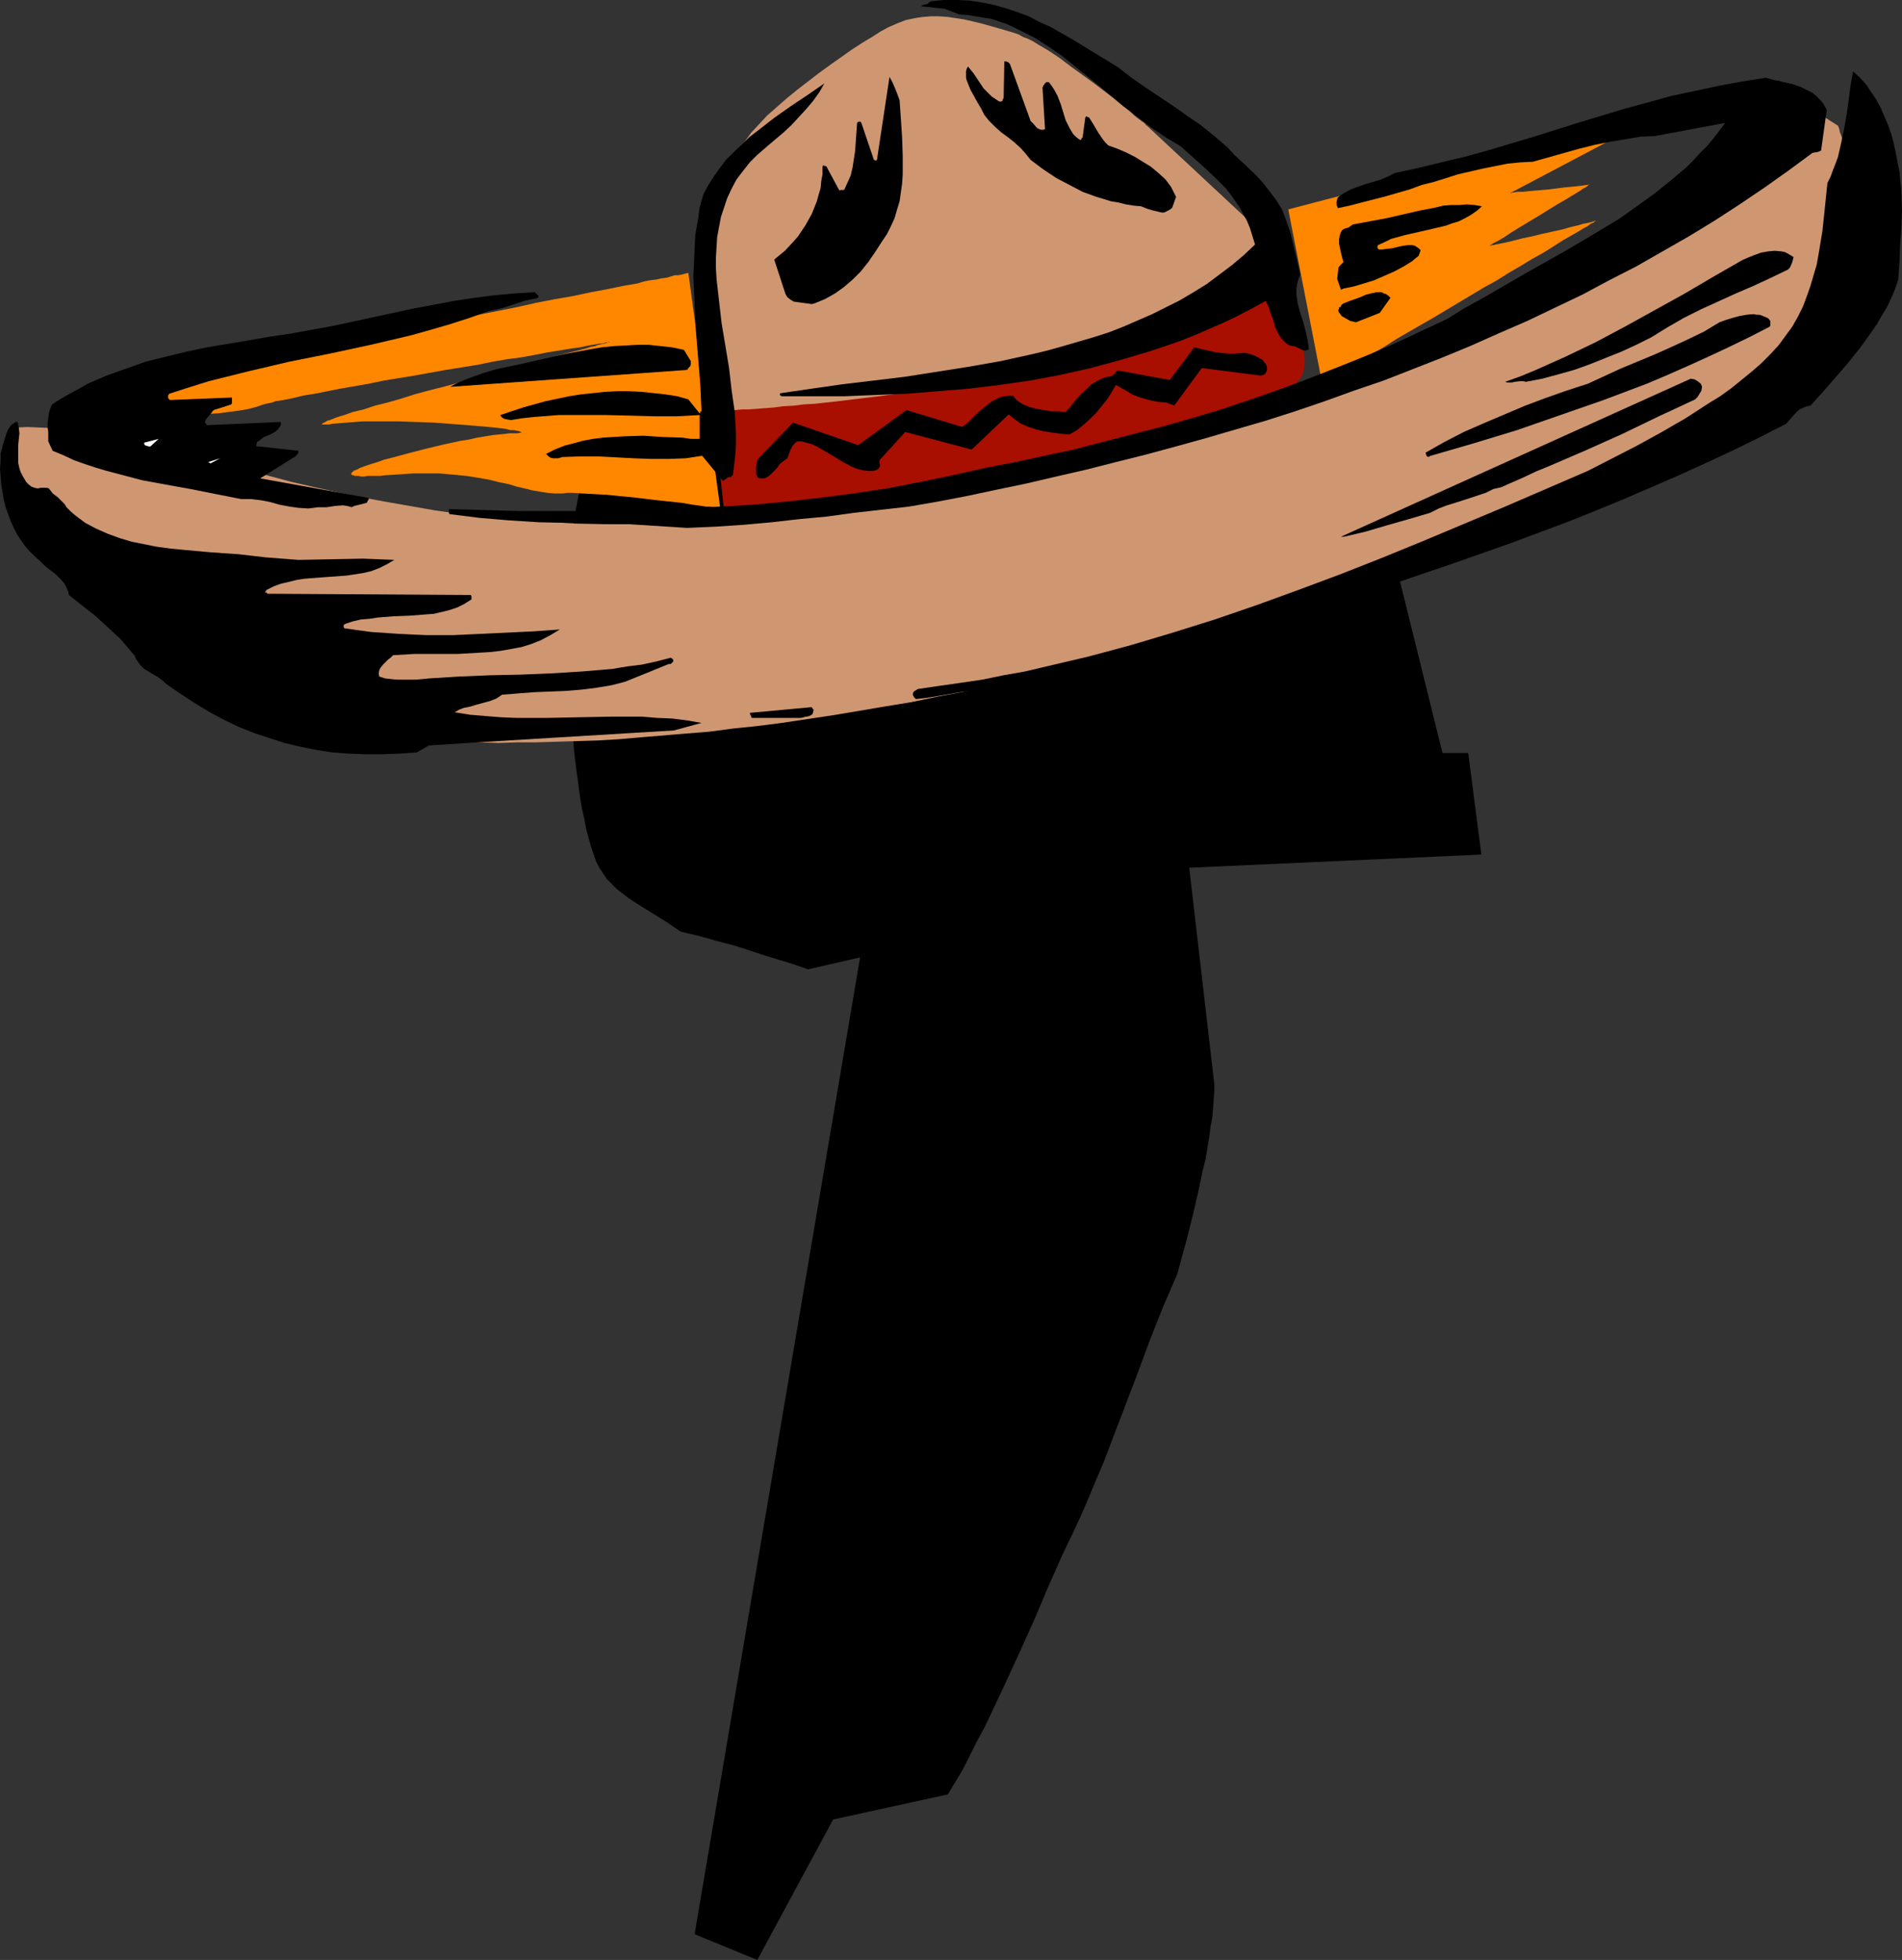 <?xml version="1.0" encoding="UTF-8" standalone="no"?>
<svg
   version="1.0"
   width="129.724mm"
   height="133.664mm"
   id="svg24"
   sodipodi:docname="Hat Dance T.wmf"
   xmlns:inkscape="http://www.inkscape.org/namespaces/inkscape"
   xmlns:sodipodi="http://sodipodi.sourceforge.net/DTD/sodipodi-0.dtd"
   xmlns="http://www.w3.org/2000/svg"
   xmlns:svg="http://www.w3.org/2000/svg">
  <rect width="100%" height="100%" fill="#333333" stroke="none"/>
  <sodipodi:namedview
     id="namedview24"
     pagecolor="#ffffff"
     bordercolor="#000000"
     borderopacity="0.25"
     inkscape:showpageshadow="2"
     inkscape:pageopacity="0.0"
     inkscape:pagecheckerboard="0"
     inkscape:deskcolor="#d1d1d1"
     inkscape:document-units="mm" />
  <defs
     id="defs1">
    <pattern
       id="WMFhbasepattern"
       patternUnits="userSpaceOnUse"
       width="6"
       height="6"
       x="0"
       y="0" />
  </defs>
  <path
     style="fill:#000000;fill-opacity:1;fill-rule:evenodd;stroke:none"
     d="m 153.035,115.873 12.12,-2.586 5.979,-1.131 6.141,-0.97 6.141,-0.808 6.141,-0.646 6.141,-0.323 5.979,-0.162 7.434,0.162 7.434,0.323 7.595,0.646 7.272,0.808 7.434,0.97 7.272,1.131 14.706,2.586 1.939,0.323 1.939,0.323 2.101,0.323 2.101,0.485 4.363,0.97 4.848,1.131 5.01,1.131 5.333,1.454 5.656,1.454 5.979,1.616 6.302,1.778 6.464,1.939 6.949,1.939 1.778,0.485 1.778,0.485 3.555,1.131 7.595,2.101 7.757,2.263 4.04,1.131 4.04,1.131 8.565,2.424 12.928,52.199 h 6.626 l 3.394,26.18 -75.306,3.394 6.464,55.755 v 1.939 l -0.162,1.939 -0.162,2.263 -0.162,2.263 -0.485,2.586 -0.323,2.586 -0.485,2.909 -0.485,2.909 -0.808,3.232 -0.646,3.232 -0.808,3.555 -0.808,3.555 -0.97,3.879 -0.97,3.879 -1.131,4.04 -1.131,4.202 -3.717,8.565 -3.394,8.565 -3.232,8.727 -3.394,8.888 -3.394,8.888 -1.778,4.687 -1.939,4.525 -1.939,4.687 -2.101,4.848 -2.262,4.848 -2.262,4.687 -3.878,8.727 -3.555,8.404 -3.717,8.242 -3.717,8.08 -3.717,7.919 -1.778,3.717 -1.939,3.555 -1.778,3.555 -1.778,3.555 -1.939,3.232 -1.939,3.232 -29.573,6.464 -19.554,36.2 -16.16,-6.626 42.662,-251.784 -13.413,3.071 -3.717,-1.293 -3.717,-1.131 -3.717,-1.131 -3.878,-1.293 -4.04,-1.293 -4.363,-1.131 -4.525,-1.293 -4.848,-1.131 -3.555,-2.424 -3.394,-2.101 -3.394,-2.101 -3.232,-2.101 -1.454,-1.131 -1.454,-1.131 -1.293,-1.293 -1.293,-1.293 -0.97,-1.454 -0.97,-1.454 -0.808,-1.616 -0.646,-1.778 -0.646,-1.939 -0.646,-2.263 -0.646,-2.424 -0.485,-2.586 -0.646,-2.909 -0.485,-3.071 -0.485,-3.555 -0.485,-3.555 -0.485,-4.04 -0.323,-4.202 -0.323,-4.525 -0.323,-4.687 -0.162,-5.171 -0.323,-5.333 v -5.656 -5.979 -4.202 -3.879 l 0.323,-3.717 0.162,-3.555 0.323,-3.394 0.323,-3.071 0.323,-2.909 0.485,-2.747 0.485,-2.424 0.485,-2.424 0.485,-2.101 0.646,-1.939 0.485,-1.778 0.646,-1.616 0.646,-1.454 z"
     id="path1" />
  <path
     style="fill:#a80f00;fill-opacity:1;fill-rule:evenodd;stroke:none"
     d="m 183.901,106.014 2.747,25.696 5.333,-0.162 5.494,-0.162 5.656,-0.323 5.656,-0.485 5.656,-0.646 5.818,-0.646 11.797,-1.616 11.797,-1.939 11.635,-2.101 5.818,-1.131 5.656,-1.131 5.494,-1.293 5.494,-1.293 5.333,-1.293 5.171,-1.293 4.848,-1.293 4.848,-1.293 4.525,-1.454 4.363,-1.293 4.04,-1.293 3.878,-1.293 3.555,-1.293 3.232,-1.293 2.909,-1.293 2.586,-1.131 1.293,-0.646 0.97,-0.646 0.97,-0.485 0.97,-0.646 0.808,-0.485 0.646,-0.485 0.646,-0.485 0.485,-0.485 0.97,-1.131 0.808,-1.293 0.323,-1.293 0.162,-1.293 v -1.454 l -0.162,-1.454 -0.485,-1.616 -0.485,-1.616 -1.293,-3.071 -1.454,-3.232 -1.454,-3.232 -0.646,-1.454 -0.485,-1.616 h -0.162 l -0.323,0.162 h -0.485 l -0.646,0.323 -0.97,0.162 -0.97,0.162 -1.131,0.323 -1.454,0.323 -1.454,0.323 -1.778,0.323 -1.778,0.485 -1.939,0.323 -2.101,0.485 -2.101,0.646 -2.424,0.485 -2.424,0.485 -2.424,0.646 -2.747,0.646 -2.586,0.485 -2.909,0.646 -5.818,1.293 -6.141,1.454 -6.302,1.454 -6.626,1.454 -13.251,2.909 -13.413,2.909 -6.626,1.454 -6.464,1.293 -6.302,1.293 -5.979,1.293 -5.656,1.293 -2.747,0.485 -2.747,0.485 -2.586,0.646 -2.424,0.485 -2.424,0.485 -2.262,0.323 -1.939,0.485 -2.101,0.323 -1.778,0.323 -1.778,0.323 -1.454,0.162 -1.454,0.323 -1.293,0.162 -1.131,0.162 -0.808,0.162 h -0.808 -0.485 z"
     id="path2" />
  <path
     style="fill:#cf9771;fill-opacity:1;fill-rule:evenodd;stroke:none"
     d="m 185.84,106.014 h 0.323 l 0.323,-0.162 h 0.808 l 1.131,-0.162 h 1.293 l 1.454,-0.162 h 1.778 l 2.101,-0.162 2.101,-0.162 2.262,-0.162 2.424,-0.323 2.747,-0.162 2.586,-0.323 2.909,-0.162 5.818,-0.646 11.958,-1.454 5.818,-0.808 2.909,-0.485 2.747,-0.485 2.586,-0.485 2.424,-0.485 2.424,-0.646 2.262,-0.485 1.939,-0.485 1.778,-0.646 1.616,-0.646 1.454,-0.646 1.293,-0.646 1.293,-0.646 1.616,-0.646 1.616,-0.646 3.555,-1.131 3.717,-1.131 4.04,-1.131 4.202,-0.97 4.363,-0.97 4.202,-0.97 4.363,-1.131 4.04,-0.97 3.878,-0.97 3.717,-1.131 1.616,-0.485 1.616,-0.646 1.454,-0.646 1.454,-0.646 1.131,-0.485 1.293,-0.808 0.97,-0.646 0.808,-0.646 3.07,-2.909 3.07,-2.586 1.454,-1.293 2.586,-2.424 1.293,-0.97 1.131,-0.97 0.97,-0.808 0.808,-0.646 0.808,-0.646 0.646,-0.485 0.485,-0.485 0.162,-0.162 h 0.162 L 295.566,32.321 h -0.162 l -0.162,-0.323 -0.323,-0.323 -0.485,-0.323 -0.646,-0.485 -0.646,-0.485 -0.808,-0.646 -0.808,-0.808 -0.97,-0.808 -1.131,-0.808 -2.262,-1.939 -2.586,-1.939 -2.747,-2.101 -5.818,-4.202 -2.747,-2.101 -2.909,-1.939 -2.747,-1.616 -1.293,-0.808 -1.293,-0.646 -1.293,-0.485 -1.131,-0.646 -0.97,-0.323 -0.97,-0.323 -3.878,-1.131 -4.04,-1.131 -4.202,-0.97 -2.101,-0.323 -2.101,-0.323 -2.262,-0.162 h -2.101 l -2.101,0.162 -2.101,0.323 -2.262,0.485 -2.101,0.808 -2.262,0.97 -2.101,1.131 -2.262,1.454 -2.424,1.454 -2.747,1.778 -2.747,1.939 -2.747,1.939 -2.909,2.101 -5.656,4.363 -2.586,2.101 -2.586,2.263 -2.586,2.263 -2.101,2.263 -2.101,2.263 -1.616,2.263 -0.808,0.97 -0.646,1.131 -0.485,0.97 -0.485,0.97 -0.485,1.131 -0.485,1.131 -0.323,1.293 -0.485,1.293 -0.485,1.616 -0.485,1.616 -0.808,3.394 -0.808,3.717 -0.646,4.202 -0.646,4.202 -0.485,4.525 -0.485,4.687 -0.162,4.687 -0.162,4.848 0.162,4.687 0.323,4.848 0.808,4.687 0.808,4.525 0.646,2.101 z"
     id="path3" />
  <path
     style="fill:#ff8700;fill-opacity:1;fill-rule:evenodd;stroke:none"
     d="m 177.437,70.299 v 0 l -0.323,0.162 h -0.323 l -0.485,0.162 -0.646,0.162 -0.808,0.162 h -0.97 l -0.97,0.323 -1.131,0.323 -1.293,0.162 -1.454,0.323 -1.454,0.162 -1.616,0.323 -1.616,0.485 -1.778,0.323 -1.939,0.323 -3.878,0.808 -4.363,0.808 -4.525,0.97 -4.686,0.808 -5.01,0.97 -5.01,1.131 -10.666,2.101 -10.666,2.101 -10.666,2.101 -5.171,0.97 -5.171,0.97 -4.848,0.97 -4.686,0.97 -4.525,0.808 -4.202,0.808 -3.878,0.808 -1.778,0.323 -1.778,0.323 -1.616,0.323 -1.454,0.323 -1.454,0.162 -1.454,0.323 -1.131,0.162 -1.131,0.323 -0.97,0.162 -0.808,0.162 -1.454,0.162 -1.616,0.485 -1.293,0.323 -1.293,0.323 -2.424,0.97 -1.939,0.97 -1.778,0.97 -1.454,1.131 -1.293,1.131 -0.97,0.97 -0.808,1.131 -0.646,0.97 -0.485,0.808 -0.323,0.808 -0.162,0.485 -0.162,0.485 v 0.323 0 h 0.162 v 0.162 h 0.323 0.485 0.97 1.616 1.778 1.939 2.262 l 2.424,-0.162 5.171,-0.162 2.424,-0.162 2.424,-0.323 2.424,-0.323 2.101,-0.323 1.939,-0.485 1.616,-0.485 0.323,-0.162 0.485,-0.162 0.646,-0.162 0.808,-0.162 0.808,-0.162 0.808,-0.323 2.101,-0.323 2.424,-0.485 2.586,-0.646 3.07,-0.485 3.232,-0.646 3.232,-0.646 3.717,-0.646 3.717,-0.646 3.878,-0.808 7.918,-1.293 8.08,-1.454 8.08,-1.293 3.878,-0.808 3.717,-0.646 3.717,-0.485 3.555,-0.646 3.232,-0.646 3.07,-0.485 2.909,-0.485 2.424,-0.323 2.262,-0.485 0.97,-0.162 0.97,-0.162 0.808,-0.162 h 0.808 l 0.485,-0.162 0.485,-0.162 h 0.485 l 0.323,-0.162 h 0.162 v 0 0 l -0.323,0.162 h -0.162 l -0.485,0.162 -0.485,0.162 -0.808,0.162 -0.808,0.162 -0.808,0.323 -0.97,0.162 -0.97,0.323 -2.424,0.646 -2.747,0.646 -2.909,0.808 -3.232,0.97 -3.394,0.808 -3.555,0.97 -3.717,0.97 -7.595,2.101 -7.595,2.101 -3.878,0.97 -3.555,0.97 -3.555,1.131 -3.394,0.97 -3.232,0.808 -2.909,0.97 -2.747,0.646 -2.262,0.808 -1.131,0.323 -0.97,0.323 -0.808,0.323 -0.808,0.323 -0.646,0.162 -0.485,0.323 -0.323,0.162 -0.323,0.162 -0.162,0.162 h -0.162 l 0.162,0.162 h 0.162 0.323 0.485 0.808 l 0.646,-0.162 1.939,-0.162 1.939,-0.162 4.202,-0.323 h 4.363 4.686 l 4.686,0.162 4.525,0.162 4.363,0.323 4.202,0.323 1.939,0.162 1.939,0.162 1.778,0.162 1.616,0.162 1.454,0.162 1.293,0.162 1.131,0.323 h 0.97 l 0.808,0.162 0.646,0.162 0.323,0.162 0.162,0.162 v 0 h -0.323 l -0.646,0.162 h -0.97 -1.131 l -1.293,0.162 -1.616,0.162 -1.616,0.162 -1.939,0.323 -1.939,0.323 -2.101,0.485 -2.101,0.323 -4.525,0.97 -4.686,1.131 -4.363,1.131 -4.202,1.131 -1.939,0.485 -1.778,0.646 -1.616,0.485 -1.454,0.485 -1.293,0.485 -0.97,0.485 -0.808,0.323 -0.485,0.485 -0.162,0.323 0.162,0.162 0.162,0.162 h 0.323 l 0.323,0.162 h 0.485 0.485 l 0.646,0.162 h 0.808 l 0.808,-0.162 h 0.97 0.97 1.293 l 1.293,-0.162 2.586,-0.162 2.424,-0.162 2.424,-0.162 h 6.464 l 1.939,0.162 1.778,0.162 3.394,0.323 3.07,0.485 2.747,0.485 2.586,0.646 2.424,0.485 2.101,0.646 2.101,0.485 1.939,0.485 1.939,0.323 1.939,0.323 1.939,0.162 h 2.101 l 1.131,-0.162 h 1.131 l 2.747,0.162 2.909,0.162 3.232,0.162 3.232,0.323 3.394,0.323 6.787,0.808 3.07,0.323 3.07,0.323 2.747,0.485 1.293,0.162 1.131,0.162 0.97,0.162 h 0.97 l 0.808,0.162 0.646,0.162 h 0.646 l 0.323,0.162 h 0.323 v 0 z"
     id="path4" />
  <path
     style="fill:#ff8700;fill-opacity:1;fill-rule:evenodd;stroke:none"
     d="m 430.017,28.281 -97.929,25.696 8.726,44.765 v 0 l 0.162,-0.162 h 0.162 l 0.323,-0.162 0.485,-0.323 0.485,-0.323 0.646,-0.323 0.646,-0.323 0.808,-0.485 0.808,-0.485 1.939,-1.131 2.101,-1.131 2.424,-1.454 2.586,-1.616 2.747,-1.616 2.747,-1.778 3.07,-1.778 6.464,-3.717 13.251,-7.919 3.232,-1.778 3.07,-1.939 3.07,-1.778 2.909,-1.778 2.909,-1.616 2.586,-1.616 2.262,-1.454 2.262,-1.293 1.939,-1.131 0.808,-0.485 0.808,-0.485 0.646,-0.323 0.646,-0.485 0.485,-0.323 0.485,-0.162 0.323,-0.323 0.323,-0.162 h 0.162 v -0.162 0.162 h -0.323 l -0.485,0.162 -0.485,0.162 -0.646,0.162 -0.646,0.162 -0.97,0.162 -0.97,0.323 -2.101,0.485 -2.262,0.646 -5.171,1.131 -2.586,0.646 -2.424,0.485 -2.424,0.646 -2.101,0.485 -0.808,0.162 -0.808,0.162 -0.808,0.162 -0.646,0.162 h -0.323 l -0.323,0.162 h -0.323 v 0 l 0.323,-0.162 0.162,-0.162 0.485,-0.323 1.293,-0.646 0.808,-0.485 0.808,-0.485 1.939,-1.293 2.101,-1.293 2.424,-1.454 2.424,-1.454 4.686,-2.909 2.262,-1.293 2.101,-1.293 0.808,-0.485 0.808,-0.485 0.646,-0.485 0.646,-0.323 0.485,-0.323 0.323,-0.323 0.323,-0.162 h 0.162 -0.162 -0.162 l -0.323,0.162 h -0.323 l -1.131,0.162 -1.293,0.162 -1.616,0.162 -1.778,0.162 -3.717,0.485 -3.717,0.323 -1.778,0.162 -1.454,0.162 h -1.293 l -1.131,0.162 h -0.323 l -0.162,0.162 h -0.323 z"
     id="path5" />
  <path
     style="fill:#cf9771;fill-opacity:1;fill-rule:evenodd;stroke:none"
     d="m 3.555,110.216 -0.323,0.97 -0.323,1.939 0.162,2.263 0.162,0.97 0.323,1.293 0.323,1.131 0.485,1.293 0.646,1.293 1.293,2.586 1.454,2.747 1.778,2.909 2.101,2.909 2.262,3.071 2.424,3.071 2.747,3.071 2.747,3.071 2.909,3.071 6.141,6.141 6.302,5.818 3.07,2.909 3.232,2.747 3.07,2.586 3.07,2.586 2.909,2.424 2.909,2.263 2.747,2.101 2.586,1.778 2.424,1.778 2.262,1.454 1.939,1.131 1.778,1.131 0.808,0.323 0.646,0.323 0.646,0.323 0.646,0.162 2.262,0.646 2.424,0.485 2.586,0.646 2.909,0.485 2.909,0.485 3.232,0.485 3.232,0.323 3.555,0.485 3.555,0.323 3.878,0.323 3.878,0.323 4.202,0.162 4.202,0.162 4.525,0.162 h 4.525 l 4.686,0.162 4.848,-0.162 h 4.848 l 5.171,-0.162 5.333,-0.162 5.333,-0.162 5.494,-0.323 5.656,-0.485 5.818,-0.485 5.818,-0.485 5.979,-0.485 6.141,-0.808 6.302,-0.646 6.302,-0.808 6.464,-0.97 6.464,-0.97 6.787,-1.131 6.626,-1.131 6.949,-1.131 6.949,-1.454 6.949,-1.293 7.272,-1.616 7.11,-1.616 7.434,-1.778 7.272,-1.778 7.595,-1.939 7.434,-1.939 7.757,-2.263 7.595,-2.263 7.757,-2.263 7.918,-2.424 7.918,-2.747 7.918,-2.586 8.08,-2.909 8.08,-2.909 8.08,-3.071 8.242,-3.232 8.242,-3.232 8.242,-3.555 8.403,-3.555 8.403,-3.717 8.403,-3.879 8.403,-3.879 8.565,-4.202 8.403,-4.363 8.565,-4.363 8.565,-4.525 8.726,-4.848 8.565,-4.687 v -0.162 -0.323 l 0.162,-0.323 0.162,-0.646 0.162,-0.808 0.162,-0.808 0.162,-1.131 0.162,-0.97 0.323,-1.293 0.323,-1.293 0.485,-2.909 0.646,-3.232 0.485,-3.394 1.131,-6.949 0.485,-3.394 0.323,-3.394 0.323,-3.071 v -1.454 l 0.162,-1.293 v -1.293 l -0.162,-1.131 v -1.131 l -0.162,-0.97 -0.808,-3.394 -0.646,-3.394 -0.97,-3.071 -0.323,-1.454 -0.485,-1.293 -0.323,-1.131 -0.485,-1.131 -0.323,-0.97 -0.323,-0.808 -0.162,-0.808 -0.162,-0.485 -0.162,-0.323 v -0.162 h -0.162 l -0.485,-0.323 -0.485,-0.323 -0.808,-0.485 -0.97,-0.646 -1.131,-0.646 -2.424,-1.454 -2.262,-1.454 -1.131,-0.808 -0.97,-0.646 -0.808,-0.485 -0.646,-0.323 -0.323,-0.323 -0.162,-0.162 -2.586,3.555 -2.909,3.555 -2.909,3.555 -3.232,3.394 -3.394,3.394 -3.394,3.394 -3.555,3.394 -3.717,3.232 -3.717,3.071 -3.878,3.232 -4.04,3.071 -4.04,2.909 -4.202,2.909 -4.202,2.909 -4.202,2.747 -4.363,2.586 -8.565,5.01 -4.363,2.424 -4.525,2.263 -4.363,2.101 -4.202,2.101 -4.363,1.939 -4.363,1.778 -4.202,1.778 -4.202,1.616 -4.202,1.454 -4.04,1.293 -4.04,1.293 -3.878,0.97 -3.717,0.97 -3.717,0.808 h -0.162 -0.162 l -0.485,0.162 -0.485,0.162 -0.646,0.162 -0.808,0.323 -0.97,0.162 -1.131,0.323 -1.293,0.323 -1.293,0.323 -1.454,0.485 -1.616,0.323 -1.616,0.485 -1.939,0.485 -1.778,0.646 -2.101,0.485 -2.101,0.485 -2.101,0.646 -4.686,1.131 -5.01,1.293 -5.171,1.454 -5.494,1.293 -5.494,1.454 -5.818,1.454 -5.979,1.454 -12.282,2.909 -12.282,2.747 -12.282,2.586 -5.979,1.293 -5.818,0.97 -5.656,1.131 -5.494,0.97 -5.171,0.808 -5.01,0.646 -2.262,0.323 -2.424,0.323 -2.101,0.162 -2.101,0.162 -2.101,0.162 -1.778,0.162 h -1.939 -1.616 l -8.888,0.646 -8.565,0.485 -8.242,0.162 h -8.08 l -7.918,-0.162 -7.595,-0.485 -7.434,-0.485 -7.11,-0.646 -7.11,-0.808 -6.787,-0.97 -6.464,-1.131 -6.464,-1.131 -6.141,-1.131 -6.141,-1.293 -5.818,-1.293 -5.656,-1.293 -5.494,-1.454 -5.494,-1.454 -5.171,-1.293 -5.01,-1.293 -4.848,-1.293 -4.848,-1.293 -4.686,-1.131 -4.363,-0.97 -4.525,-0.97 -4.202,-0.97 -4.04,-0.646 -4.04,-0.646 -4.04,-0.485 -3.878,-0.162 -3.717,-0.162 z"
     id="path6" />
  <path
     style="fill:#000000;fill-opacity:1;fill-rule:evenodd;stroke:none"
     d="m 259.368,177.93 5.171,-0.97 5.171,-1.293 10.181,-2.747 5.333,-1.293 5.01,-1.293 5.333,-1.293 5.171,-0.808 5.656,-1.454 5.656,-1.454 11.15,-3.071 5.494,-1.616 5.333,-1.778 5.494,-1.778 5.333,-1.939 14.867,-4.848 14.706,-5.01 14.706,-5.171 14.706,-5.495 7.272,-2.909 7.11,-2.909 7.11,-3.071 7.11,-3.071 7.11,-3.232 6.949,-3.232 6.949,-3.394 6.949,-3.555 1.454,-1.616 1.454,-1.616 0.646,-0.485 0.97,-0.485 0.808,-0.323 0.97,-0.162 3.07,-3.394 3.232,-3.717 3.232,-3.717 3.232,-4.04 2.909,-4.04 1.454,-2.101 1.293,-2.263 1.293,-2.101 1.131,-2.424 0.97,-2.263 0.808,-2.424 0.162,-2.263 0.162,-2.263 0.162,-4.363 0.323,-4.363 0.162,-4.525 -0.162,-5.01 -0.485,-5.01 -0.485,-2.424 -0.485,-2.424 -0.485,-2.424 -0.646,-2.424 -0.808,-2.263 -0.97,-2.263 -0.97,-2.263 -1.131,-2.101 -1.293,-1.939 -1.293,-1.939 -1.616,-1.778 -1.778,-1.616 -0.646,3.555 -0.485,3.717 -0.485,3.555 -0.646,3.717 -0.808,3.879 -0.808,3.555 -0.646,1.778 -0.646,1.616 -0.646,1.778 -0.808,1.616 -0.646,6.303 -0.646,6.141 -0.485,2.909 -0.485,2.909 -0.485,2.747 -0.808,2.747 -0.808,2.747 -0.97,2.747 -0.97,2.586 -1.293,2.586 -1.454,2.586 -1.778,2.424 -1.778,2.424 -2.262,2.424 -2.262,2.263 -2.424,2.101 -2.586,2.101 -2.586,2.101 -2.909,2.101 -2.909,1.778 -5.979,3.879 -6.141,3.555 -6.464,3.555 -6.302,3.232 -6.302,3.232 -21.331,9.212 -21.17,8.888 -10.666,4.363 -10.666,4.202 -10.827,4.04 -10.666,3.879 -10.827,3.717 -10.827,3.394 -10.827,3.232 -10.827,2.909 -10.989,2.586 -5.494,1.293 -5.494,0.97 -5.494,1.131 -5.494,0.808 -5.656,0.808 -5.494,0.808 -0.485,0.323 -0.323,0.162 -0.323,0.323 -0.162,0.646 0.323,0.646 0.323,0.323 0.162,0.162 2.909,-0.323 2.909,-0.485 5.656,-0.97 2.747,-0.323 2.909,-0.323 h 2.909 l 2.909,0.323 z"
     id="path7" />
  <path
     style="fill:#000000;fill-opacity:1;fill-rule:evenodd;stroke:none"
     d="m 206.525,185.041 0.646,-0.162 0.485,-0.162 h 0.323 l 0.646,-0.162 0.323,-0.162 0.485,-0.323 0.162,-0.485 0.162,-0.646 -0.162,-0.162 -0.162,-0.162 -0.162,-0.323 h -0.323 l -15.675,1.454 0.162,0.485 0.162,0.323 0.162,0.485 z"
     id="path8" />
  <path
     style="fill:#000000;fill-opacity:1;fill-rule:evenodd;stroke:none"
     d="m 173.72,188.273 7.11,-1.939 -3.717,-0.646 -3.878,-0.485 -3.878,-0.162 -3.878,-0.323 h -7.918 l -8.242,0.162 -8.08,0.162 h -8.08 l -4.04,-0.162 -4.04,-0.323 -3.878,-0.323 -4.04,-0.646 0.646,-0.323 0.485,-0.323 1.293,-0.485 1.616,-0.323 1.616,-0.485 1.778,-0.485 1.778,-0.485 1.616,-0.646 1.454,-0.97 4.04,-0.323 4.202,-0.323 8.08,-0.323 4.04,-0.323 3.878,-0.485 3.878,-0.646 1.939,-0.485 1.778,-0.485 11.15,-4.525 h 0.485 l 0.485,-0.485 0.162,-0.162 v -0.323 l -0.162,-0.323 -0.485,-0.323 -3.717,0.97 -3.717,0.808 -3.878,0.485 -3.878,0.646 -3.878,0.323 -3.878,0.323 -7.918,0.485 -7.918,0.323 -7.757,0.162 -7.918,0.323 -7.757,0.485 -3.394,0.323 h -3.394 -1.616 l -1.616,-0.162 -1.454,-0.162 -1.454,-0.485 -0.162,-0.808 0.162,-0.808 0.323,-0.646 0.646,-0.808 1.293,-1.293 0.646,-0.485 0.646,-0.646 2.747,-0.162 2.747,-0.162 h 5.494 5.656 l 5.656,-0.323 2.747,-0.162 2.747,-0.323 2.747,-0.485 2.586,-0.485 2.586,-0.808 2.424,-0.97 2.424,-1.293 2.424,-1.454 -6.787,0.485 -13.736,0.646 -6.949,0.323 h -6.949 l -7.11,-0.323 -7.11,-0.485 -3.555,-0.485 -3.394,-0.485 -0.162,-0.485 v -0.162 l 0.162,-0.323 0.323,-0.162 1.939,-0.646 2.101,-0.485 2.101,-0.162 2.101,-0.323 4.04,-0.323 4.202,-0.162 4.202,-0.323 2.101,-0.162 2.101,-0.485 1.939,-0.485 1.939,-0.646 1.939,-0.97 1.778,-1.131 v -0.162 -0.323 -0.323 l -0.162,-0.323 -52.52,-0.323 v -0.162 l -0.162,-0.162 h -0.323 v 0 -0.162 l 0.162,-0.162 0.162,-0.323 1.939,-0.97 1.778,-0.646 2.101,-0.485 1.939,-0.485 2.101,-0.323 2.101,-0.162 2.101,-0.162 2.262,-0.162 4.363,-0.323 2.101,-0.323 2.101,-0.323 2.101,-0.485 2.101,-0.808 1.939,-0.97 1.939,-1.131 -4.04,-0.162 -4.04,-0.162 -8.242,0.162 -8.403,0.162 -4.202,-0.323 -4.202,-0.323 -6.949,-0.808 -7.11,-0.485 -7.11,-0.646 -3.394,-0.323 -3.555,-0.485 -3.232,-0.646 -3.232,-0.646 -3.232,-0.97 -3.07,-1.131 -2.909,-1.293 -2.747,-1.454 -1.293,-0.97 -1.293,-0.97 -1.131,-0.97 -1.131,-1.131 -0.485,-0.808 -0.646,-0.646 -1.131,-1.131 -1.293,-0.97 -0.485,-0.646 -0.485,-0.646 -0.485,-0.162 H 11.312 10.504 L 9.696,125.892 8.888,125.731 8.08,125.407 7.434,124.923 6.787,124.276 6.302,123.468 5.818,122.66 5.333,121.69 5.01,120.721 4.686,119.266 v -1.616 -2.909 l 0.323,-3.071 -0.162,-1.454 -0.323,-1.454 H 4.04 l -0.485,0.323 -0.808,0.646 -0.646,0.97 -0.485,1.131 -0.808,2.586 -0.646,2.424 v 1.939 L 0,120.882 l 0.162,1.939 0.162,2.101 0.323,1.939 0.323,1.939 0.485,1.939 0.646,1.778 0.646,1.778 0.808,1.778 0.808,1.616 0.97,1.454 1.131,1.616 1.131,1.293 1.293,1.293 1.293,1.131 1.131,1.131 1.131,0.97 1.131,0.808 1.131,0.97 0.97,0.97 0.97,1.131 0.646,1.293 0.323,0.808 0.162,0.808 4.686,3.717 2.262,1.778 2.101,1.939 2.101,1.939 2.101,1.939 1.939,2.263 1.778,2.101 0.323,0.808 0.323,0.485 0.808,1.131 0.97,0.97 2.424,1.454 1.131,0.646 1.131,0.808 0.808,0.808 3.717,2.586 3.717,2.424 3.717,2.263 3.878,2.101 3.717,1.778 4.04,1.616 3.878,1.293 4.04,1.293 4.04,0.97 4.04,0.808 4.202,0.646 4.202,0.323 4.363,0.162 h 4.363 l 4.363,-0.162 4.525,-0.323 3.07,-1.778 17.776,-1.131 z"
     id="path9" />
  <path
     style="fill:#000000;fill-opacity:1;fill-rule:evenodd;stroke:none"
     d="m 346.47,138.336 2.747,-0.646 2.747,-0.646 5.494,-1.616 5.656,-1.616 5.494,-1.616 2.262,-1.131 2.101,-0.808 2.101,-0.646 4.04,-1.293 1.939,-0.646 1.939,-0.646 1.939,-0.97 2.101,-0.485 1.778,-0.808 3.717,-1.616 3.394,-1.616 3.555,-1.454 9.373,-4.04 9.373,-4.202 9.373,-4.525 9.373,-4.363 0.646,-0.646 0.485,-0.808 0.485,-0.808 0.162,-0.97 -0.162,-0.485 -0.162,-0.323 -0.808,-0.646 -0.808,-0.485 -0.97,-0.162 -90.173,40.725 z"
     id="path10" />
  <path
     style="fill:#000000;fill-opacity:1;fill-rule:evenodd;stroke:none"
     d="m 368.771,117.489 11.15,-3.232 11.15,-3.394 11.15,-3.879 11.15,-3.879 11.15,-4.202 5.333,-2.263 5.494,-2.424 5.333,-2.424 5.171,-2.424 5.333,-2.586 5.01,-2.586 0.162,-0.323 v -0.323 -0.808 l -0.485,-0.646 -0.646,-0.323 -0.808,-0.323 -0.808,-0.323 h -0.808 l -0.808,-0.162 -1.778,0.162 -1.778,0.323 -1.778,0.485 -1.616,0.485 -1.778,0.646 -4.04,2.424 -4.363,2.101 -4.202,1.939 -4.363,1.939 -8.565,3.555 -4.202,1.939 -4.202,1.939 -5.494,1.778 -5.494,1.939 -5.171,1.939 -5.333,2.263 -5.333,2.263 -5.171,2.263 -5.01,2.586 -4.848,2.747 0.162,0.485 0.162,0.485 h 0.162 l 0.323,0.162 0.162,-0.162 z"
     id="path11" />
  <path
     style="fill:#000000;fill-opacity:1;fill-rule:evenodd;stroke:none"
     d="m 234.32,130.579 7.434,-1.293 7.595,-1.454 7.595,-1.616 7.757,-1.616 7.595,-1.778 7.757,-1.778 7.595,-1.939 7.757,-1.939 7.757,-2.101 7.595,-2.101 7.757,-2.263 7.757,-2.263 7.595,-2.424 7.595,-2.586 7.595,-2.747 7.595,-2.586 7.434,-2.909 7.434,-2.909 7.434,-3.071 7.272,-3.232 7.434,-3.232 7.11,-3.394 7.11,-3.394 6.949,-3.717 6.949,-3.555 6.787,-3.879 6.787,-3.879 6.626,-4.04 6.464,-4.202 6.464,-4.363 6.141,-4.363 6.141,-4.525 0.646,-0.162 h 0.162 0.162 l 0.646,-0.162 0.646,-0.323 1.454,-10.504 -0.646,-1.131 -0.646,-0.97 -0.808,-0.808 -0.808,-0.808 -0.808,-0.646 -0.97,-0.485 -1.939,-0.97 -2.262,-0.808 -2.262,-0.485 -1.131,-0.323 -1.131,-0.162 -2.262,-0.646 -6.141,0.97 -6.141,1.131 -5.979,1.293 -6.141,1.293 -5.818,1.616 -5.979,1.616 -11.797,3.555 -11.797,3.717 -11.958,3.555 -5.818,1.616 -6.141,1.454 -5.979,1.454 -5.979,1.293 -1.939,0.97 -1.939,0.808 -3.878,1.131 -1.778,0.646 -1.778,0.646 -1.778,0.97 -0.808,0.485 -0.808,0.646 -0.162,0.485 -0.162,0.646 v 0.808 l 0.162,0.323 0.162,0.485 3.07,-0.646 3.07,-0.808 6.302,-1.616 6.141,-1.778 3.07,-1.131 3.232,-0.808 6.141,-1.939 6.302,-1.454 3.232,-0.646 3.232,-0.646 3.232,-0.323 3.232,-0.162 8.08,-2.263 4.04,-1.131 3.878,-0.97 4.04,-0.808 3.878,-0.646 3.878,-0.646 3.717,-0.162 18.099,-3.394 -1.454,1.939 -1.454,1.939 -1.778,2.101 -1.778,1.778 -1.778,1.939 -1.778,1.778 -4.04,3.394 -4.202,3.394 -4.525,3.232 -4.525,3.232 -4.848,2.909 -4.848,2.909 -5.01,2.909 -10.019,5.656 -10.019,5.818 -5.01,2.747 -4.686,2.909 -7.272,3.394 -7.272,3.394 -7.272,3.071 -7.272,2.909 -7.434,2.909 -7.434,2.747 -7.434,2.586 -7.272,2.424 -7.595,2.263 -7.434,2.101 -7.595,1.939 -7.434,1.939 -7.434,1.939 -7.595,1.616 -7.434,1.616 -7.595,1.454 -8.565,1.939 -8.565,1.778 -8.403,1.616 -8.565,1.293 -8.726,1.131 -8.565,0.97 -8.565,0.808 -8.726,0.485 -8.726,0.485 -8.565,0.323 -8.726,0.162 -8.726,0.162 h -8.726 -8.726 l -17.614,-0.485 v 0.485 0.323 l 0.162,0.485 3.878,0.485 3.878,0.485 7.595,0.646 7.757,0.485 7.595,0.162 15.352,0.323 7.595,0.485 7.595,0.485 7.434,-0.323 7.272,-0.485 7.11,-0.646 7.11,-0.808 6.949,-0.646 7.11,-0.97 z"
     id="path12" />
  <path
     style="fill:#000000;fill-opacity:1;fill-rule:evenodd;stroke:none"
     d="m 393.334,98.419 4.202,-0.808 4.202,-1.131 4.04,-1.131 4.04,-1.454 4.04,-1.616 4.04,-1.616 3.878,-1.778 3.878,-1.939 2.101,-1.293 2.101,-1.293 4.202,-2.424 4.525,-2.263 8.888,-4.04 4.525,-1.939 4.525,-2.101 4.363,-2.101 0.485,-0.485 0.323,-0.646 0.323,-0.808 0.323,-1.293 -0.808,-0.485 -0.808,-0.485 -0.646,-0.323 -0.808,-0.162 -1.778,-0.162 -1.778,0.162 -1.778,0.323 -1.778,0.646 -1.616,0.646 -1.454,0.646 -7.595,4.363 -7.434,4.363 -7.595,4.202 -7.595,4.202 -7.595,4.04 -7.757,3.717 -7.595,3.394 -3.878,1.616 -4.04,1.454 0.485,0.162 h 0.646 0.646 l 0.646,-0.162 1.454,-0.162 h 0.808 z"
     id="path13" />
  <path
     style="fill:#000000;fill-opacity:1;fill-rule:evenodd;stroke:none"
     d="m 225.755,121.206 0.646,-0.323 0.323,-0.485 0.162,-0.485 -0.162,-0.646 v -0.646 l 6.626,-7.272 17.13,4.525 9.534,-9.05 1.616,1.293 1.616,1.131 1.939,0.808 1.939,0.646 2.101,0.485 2.101,0.323 2.262,0.323 2.101,0.162 1.939,-1.131 1.778,-1.454 1.616,-1.454 1.616,-1.616 1.293,-1.616 1.454,-1.778 1.131,-1.778 1.131,-1.939 2.909,1.616 1.293,0.808 1.616,0.646 1.616,0.485 1.778,0.485 1.778,0.323 2.101,0.162 0.323,0.162 0.323,0.162 0.646,0.162 0.323,0.162 0.323,0.162 7.11,-9.696 15.19,1.939 h 0.162 l 0.323,-0.162 h 0.323 l 0.323,-0.323 0.162,-0.162 0.162,-0.323 0.162,-0.485 v -0.646 l -0.162,-0.646 -0.485,-0.646 -0.485,-0.646 -0.808,-0.485 -0.97,-0.485 -0.808,-0.323 -0.97,-0.323 -0.97,-0.162 h -0.808 l -1.778,0.162 h -1.616 l -1.616,-0.162 -1.616,-0.162 -2.909,-0.646 -2.747,-0.646 -6.302,8.404 -13.251,-2.424 -0.485,0.162 -0.323,0.485 -0.323,0.323 -0.646,0.485 -0.97,0.162 -0.808,0.162 -1.778,0.808 -1.616,0.97 -1.293,1.293 -1.454,1.293 -1.293,1.454 -1.293,1.616 -1.293,1.454 -1.939,-0.162 h -1.778 l -1.939,-0.323 -1.939,-0.323 -1.778,-0.485 -1.616,-0.646 -1.454,-0.97 -0.646,-0.646 -0.485,-0.646 h -0.97 l -1.131,0.162 -0.808,0.162 -0.97,0.323 -1.778,0.97 -1.616,1.293 -1.616,1.293 -1.454,1.454 -1.293,1.293 -1.454,1.131 -14.382,-4.363 -12.443,9.05 -16.806,-5.818 -9.05,9.373 -0.323,1.131 -0.162,1.131 v 0.646 0.646 l 0.162,0.646 0.323,0.646 0.485,0.162 h 0.646 0.485 l 0.485,-0.162 0.97,-0.646 0.808,-0.808 0.97,-0.97 0.808,-1.131 0.97,-0.808 0.97,-0.646 0.808,-2.263 0.646,-1.131 0.485,-0.485 0.485,-0.485 h 1.293 l 1.131,0.323 1.293,0.323 1.131,0.485 2.262,1.293 2.424,1.454 2.424,1.454 2.424,1.293 1.293,0.485 1.293,0.323 1.293,0.162 h 1.454 z"
     id="path14" />
  <path
     style="fill:#000000;fill-opacity:1;fill-rule:evenodd;stroke:none"
     d="m 187.133,123.468 0.162,-0.162 0.162,-0.162 0.485,-0.162 h 0.485 l 0.162,-0.323 0.323,-0.162 0.323,-2.586 0.323,-2.747 0.162,-2.586 v -2.747 l -0.162,-2.909 -0.162,-2.747 -0.808,-5.656 -0.646,-5.656 -1.939,-11.636 -0.646,-5.656 -0.646,-5.656 -0.162,-2.747 v -2.747 l 0.162,-2.747 0.162,-2.586 0.485,-2.586 0.485,-2.586 0.808,-2.424 0.808,-2.424 1.131,-2.424 1.293,-2.424 1.616,-2.101 1.778,-2.263 1.939,-1.939 2.424,-2.101 4.202,-3.555 2.101,-1.939 1.939,-2.101 1.939,-2.101 1.778,-2.101 1.616,-2.263 1.293,-2.263 -2.101,1.454 -2.101,1.454 -4.363,2.909 -4.363,3.071 -4.363,3.394 -2.101,1.616 -1.939,1.939 -1.939,1.778 -1.939,1.939 -1.616,2.101 -1.616,2.263 -1.454,2.263 -1.293,2.424 -0.97,3.394 -0.485,3.555 -0.646,3.555 -0.162,3.555 -0.162,3.555 -0.162,3.555 0.323,6.949 0.323,6.949 1.131,13.898 0.323,6.949 h -0.162 l -0.162,0.162 v 0.323 h 0.162 -0.162 -0.162 l -0.323,-0.323 -2.586,-3.232 -2.909,-0.808 -3.07,-0.485 -3.07,-0.323 -3.07,-0.323 -3.232,-0.162 h -3.07 l -3.07,0.162 -3.07,0.323 -3.07,0.323 -3.07,0.485 -3.07,0.646 -3.07,0.646 -2.909,0.808 -2.909,0.808 -2.909,0.97 -2.909,0.97 0.162,0.323 0.323,0.323 0.485,0.323 0.808,0.162 0.97,0.162 3.07,-0.485 3.07,-0.323 6.141,-0.485 h 6.141 6.141 l 12.282,0.323 h 5.979 l 2.909,-0.162 2.909,-0.162 v 6.141 h -2.262 l -2.262,-0.323 -5.01,-0.162 -5.01,-0.323 -5.171,0.162 -2.586,0.162 -2.586,0.162 -2.586,0.323 -2.586,0.485 -2.424,0.646 -2.424,0.646 -2.424,0.97 -2.262,1.131 0.323,0.323 0.323,0.323 0.485,0.323 0.646,0.162 h 1.293 l 0.646,-0.162 0.485,-0.162 4.525,-0.162 h 4.686 l 9.211,0.485 4.525,0.162 h 4.525 l 4.363,-0.162 2.101,-0.323 2.101,-0.323 5.333,6.464 z"
     id="path15" />
  <path
     style="fill:#000000;fill-opacity:1;fill-rule:evenodd;stroke:none"
     d="m 336.612,90.339 0.808,-0.323 -0.162,-1.131 -0.162,-1.131 -0.485,-2.263 -0.646,-2.424 -0.808,-2.424 -0.646,-2.424 -0.162,-1.131 -0.162,-1.293 v -1.293 l 0.162,-1.131 0.323,-1.293 0.485,-1.293 -0.97,-4.363 -0.97,-4.04 -0.485,-2.101 -0.646,-1.939 -0.808,-2.263 -0.808,-2.101 -1.616,-2.586 -1.616,-2.101 -1.616,-2.101 -1.778,-1.939 -3.717,-3.555 -1.939,-1.778 -1.778,-1.939 -3.394,-2.909 -3.394,-2.747 -3.555,-2.424 -3.394,-2.424 -7.272,-4.848 -3.717,-2.586 -3.555,-2.747 -5.818,-3.555 -5.818,-3.555 -5.656,-3.232 L 267.933,5.656 265.185,4.202 262.115,3.071 259.206,2.101 256.297,1.293 253.227,0.646 249.995,0.162 246.763,0 h -3.394 l -3.394,0.323 -0.485,0.323 -0.323,0.323 -0.646,0.162 -0.646,0.162 -0.485,0.323 6.141,0.646 3.717,1.454 2.101,0.162 2.101,0.323 1.939,0.323 2.101,0.323 1.939,0.646 1.939,0.646 1.778,0.808 1.939,0.97 3.555,1.778 3.555,2.263 3.555,2.424 3.394,2.747 6.787,5.495 3.232,2.747 3.394,2.747 3.394,2.586 3.394,2.586 3.394,2.263 3.555,2.101 3.07,2.747 2.909,2.586 2.909,2.747 2.747,2.747 1.293,1.616 1.131,1.616 1.131,1.616 1.939,3.555 0.808,1.939 0.646,2.101 0.646,2.101 -2.909,2.747 -3.07,2.586 -3.232,2.424 -3.232,2.424 -3.394,2.101 -3.555,2.101 -3.555,1.778 -3.555,1.778 -3.717,1.616 -3.717,1.616 -3.717,1.454 -4.04,1.293 -3.878,1.131 -3.878,1.131 -4.04,1.131 -4.04,0.97 -8.08,1.778 -8.242,1.454 -8.242,1.293 -8.242,1.293 -8.08,0.97 -8.08,0.97 -7.918,1.131 -7.757,1.131 -0.323,0.162 v 0.162 l 0.162,0.323 0.323,0.162 h 8.08 8.08 l 7.918,-0.323 8.08,-0.323 8.08,-0.646 7.918,-0.646 7.918,-0.97 7.918,-1.131 7.757,-1.454 7.918,-1.778 7.757,-2.101 7.595,-2.263 3.878,-1.293 3.717,-1.293 3.717,-1.454 3.717,-1.616 3.717,-1.616 3.717,-1.778 3.717,-1.939 3.555,-1.939 0.808,1.616 0.485,1.616 0.646,1.616 0.485,1.778 0.646,1.454 0.97,1.616 0.485,0.485 0.646,0.646 0.646,0.485 0.97,0.323 h 0.485 l 0.485,0.162 0.97,0.485 0.646,0.323 0.485,0.162 z"
     id="path16" />
  <path
     style="fill:#000000;fill-opacity:1;fill-rule:evenodd;stroke:none"
     d="m 91.304,130.417 3.232,-0.808 0.162,-0.323 0.162,-0.323 0.162,-0.162 v -0.162 -0.162 l -0.162,-0.162 -27.795,-5.01 9.05,-5.656 0.646,-0.646 0.162,-0.323 v -0.485 l -10.181,-1.131 h -0.323 -0.323 v -0.162 -0.323 l 0.162,-0.646 0.162,-0.162 h 0.162 l 0.808,-0.646 0.646,-0.485 0.808,-0.323 0.808,-0.323 1.454,-0.808 0.485,-0.485 0.485,-0.646 0.323,-0.485 v -0.323 -0.485 l -18.746,0.808 h -0.323 l -0.162,-0.323 -0.162,-0.162 -0.162,-0.162 0.162,-0.646 0.323,-0.485 1.131,-1.293 0.323,-0.485 0.323,-0.323 4.525,-1.454 0.162,-0.323 v -0.323 -0.485 -0.646 l -15.998,0.646 -0.323,-0.323 -0.162,-0.323 v -0.485 l 0.323,-0.485 5.01,-1.616 5.171,-1.616 5.171,-1.293 5.171,-1.293 10.342,-2.424 10.504,-2.101 10.504,-2.263 10.342,-2.424 5.171,-1.454 5.01,-1.454 5.01,-1.616 5.01,-1.778 1.616,-0.323 1.454,-0.323 3.07,-0.97 2.909,-0.97 1.454,-0.323 1.616,-0.323 0.485,-0.162 0.162,-0.162 v -0.323 l -0.162,-0.162 -0.485,-0.485 -0.162,-0.162 -0.162,-0.162 -5.171,0.323 -5.333,0.485 -5.01,0.646 -5.333,0.808 -5.171,0.97 -5.171,0.97 -10.504,2.263 -5.171,1.131 -5.333,1.131 -10.666,1.939 -5.494,0.808 -5.494,0.97 -10.666,1.778 -5.333,1.131 -5.333,1.293 -5.171,1.293 -5.01,1.778 -5.01,1.778 -4.848,2.101 -2.262,1.293 -2.424,1.293 -2.262,1.293 -2.262,1.454 -0.485,1.131 -0.323,1.131 -0.162,1.293 -0.162,1.131 v 1.293 l 0.162,1.131 v 2.424 l 1.131,2.424 2.747,1.131 2.747,1.293 2.747,0.97 2.909,0.97 2.747,0.808 3.07,0.808 6.141,1.616 6.141,1.131 6.302,1.131 6.464,1.293 6.626,1.293 h 1.293 1.293 l 2.586,0.323 2.424,0.485 2.262,0.646 2.586,0.485 2.262,0.323 2.586,0.162 1.293,-0.162 1.131,-0.162 h 1.131 1.131 l 1.131,-0.162 0.97,-0.162 2.101,-0.162 1.131,0.162 1.131,0.323 z"
     id="path17" />
  <path
     style="fill:#000000;fill-opacity:1;fill-rule:evenodd;stroke:none"
     d="m 349.54,83.066 6.141,-2.424 2.747,-3.879 -0.485,-0.485 -0.646,-0.485 -0.646,-0.162 -0.485,-0.323 h -1.293 l -1.454,0.323 -1.293,0.323 -1.454,0.646 -2.747,0.97 -0.808,0.323 -0.808,0.323 -0.485,0.323 -0.323,0.646 h -0.323 v 0.323 l -0.162,0.323 v 0.485 l 0.485,0.646 0.323,0.485 1.131,0.646 1.131,0.646 z"
     id="path18" />
  <path
     style="fill:#000000;fill-opacity:1;fill-rule:evenodd;stroke:none"
     d="m 346.47,74.339 2.424,-0.485 2.747,-0.808 2.586,-0.808 2.586,-1.131 2.586,-1.131 2.424,-1.293 2.101,-1.293 0.97,-0.808 0.808,-0.646 0.323,-0.97 0.162,-0.323 v -0.162 l -0.485,-0.485 -0.485,-0.323 -0.485,-0.323 -0.646,-0.162 h -1.131 l -1.293,0.162 -1.454,0.323 -1.293,0.323 -1.454,0.162 -1.293,0.162 h -0.646 l -0.323,-0.162 -0.162,-0.485 0.162,-0.485 1.778,-0.808 1.616,-0.808 3.555,-0.97 3.555,-0.808 3.555,-0.808 3.394,-0.808 1.778,-0.646 1.616,-0.485 1.616,-0.808 1.454,-0.808 1.616,-1.131 1.293,-1.131 -1.939,-0.323 -1.939,-0.162 -1.939,0.162 h -2.101 l -2.101,0.162 -1.939,0.485 -4.202,0.808 -4.202,0.97 -4.202,0.97 -4.363,0.808 -4.363,0.808 -0.485,0.323 -0.646,0.485 -0.646,0.162 -0.485,0.162 -0.485,0.323 -0.323,0.485 -0.323,0.97 -0.162,0.97 v 1.131 l 0.485,2.263 0.323,1.293 0.323,1.131 -0.323,0.323 -0.323,0.323 -0.323,0.323 -0.323,0.485 -0.323,2.909 0.97,2.747 z"
     id="path19" />
  <path
     style="fill:#ffffff;fill-opacity:1;fill-rule:evenodd;stroke:none"
     d="m 54.298,119.428 2.424,-1.293 -3.07,0.97 z"
     id="path20" />
  <path
     style="fill:#000000;fill-opacity:1;fill-rule:evenodd;stroke:none"
     d="m 177.113,95.348 0.485,-0.646 0.323,-0.323 0.162,-0.485 v -0.808 l -1.778,-2.909 -3.07,-0.646 -2.909,-0.323 -3.07,-0.323 h -3.07 l -2.909,0.162 -3.07,0.162 -3.07,0.323 -2.909,0.485 -6.141,1.131 -12.12,2.747 -6.141,1.293 -1.616,0.485 -1.616,0.485 -2.747,0.97 -2.909,1.131 -1.454,0.646 -1.454,0.808 z"
     id="path21" />
  <path
     style="fill:#ffffff;fill-opacity:1;fill-rule:evenodd;stroke:none"
     d="m 38.784,115.065 2.101,-1.939 -3.717,0.97 v 0.162 0.162 l 0.162,0.323 0.485,0.162 0.485,0.162 z"
     id="path22" />
  <path
     style="fill:#000000;fill-opacity:1;fill-rule:evenodd;stroke:none"
     d="m 209.918,78.218 2.747,-1.131 2.586,-1.454 2.262,-1.616 2.262,-1.939 2.101,-2.101 1.939,-2.424 1.778,-2.586 1.778,-2.747 1.293,-1.939 0.97,-1.939 0.97,-2.101 0.646,-2.263 0.646,-2.101 0.323,-2.263 0.323,-2.263 0.162,-2.424 v -4.687 l -0.162,-4.848 -0.323,-4.848 -0.323,-4.687 -0.646,-1.778 -0.646,-1.616 -0.646,-1.454 -0.646,-1.131 v -0.162 l -3.232,21.332 v 0 l -0.162,0.323 h -0.162 l -0.485,-0.162 -3.232,-9.535 -0.162,-0.162 v -0.162 h -0.485 l -0.323,0.162 -0.162,0.323 v 0.323 l -0.323,4.525 -0.162,2.263 -0.323,2.101 -0.323,2.101 -0.485,2.101 -0.808,1.778 -0.808,1.778 -0.162,0.162 h -0.323 -0.485 l -0.323,0.162 -3.394,-6.303 h -0.323 -0.162 v -0.162 h -0.162 -0.162 l -0.162,0.323 v 1.939 l -0.323,1.778 -0.162,1.778 -0.485,1.616 -0.485,1.778 -0.646,1.616 -0.646,1.616 -0.808,1.454 -0.808,1.454 -0.97,1.454 -0.97,1.454 -1.131,1.293 -2.262,2.424 -2.747,2.263 2.909,8.888 0.485,0.808 0.808,0.646 0.808,0.485 1.131,0.162 3.555,0.485 z"
     id="path23" />
  <path
     style="fill:#000000;fill-opacity:1;fill-rule:evenodd;stroke:none"
     d="m 300.091,54.785 0.646,-0.323 0.646,-0.323 0.485,-0.323 0.323,-0.323 0.97,-2.747 -1.293,-2.586 -1.454,-1.939 -1.778,-1.616 -1.939,-1.616 -2.101,-1.293 -2.101,-1.293 -2.262,-1.131 -2.262,-0.97 -2.262,-0.808 -0.808,-0.808 -0.646,-0.808 -1.293,-1.939 -1.131,-1.939 -1.131,-1.778 h -0.162 -0.162 l -0.162,-0.162 v -0.162 l -0.162,0.162 h -0.162 l -0.162,0.485 -0.646,4.848 -0.162,0.162 -0.162,0.162 v 0.323 h -0.162 -0.162 l -0.323,-0.162 -0.808,-0.646 -0.646,-0.646 -0.485,-0.808 -0.485,-0.808 -0.97,-1.939 -0.646,-2.101 -0.646,-2.101 -0.808,-2.101 -0.97,-1.778 -0.646,-0.97 -0.646,-0.808 h -0.323 -0.323 l -0.323,0.323 -0.485,0.646 -0.162,0.485 0.646,10.666 -0.485,0.162 h -0.485 l -0.485,-0.162 -0.646,-0.323 -0.808,-0.97 -0.808,-0.808 -5.333,-14.706 -0.162,-0.162 -0.323,-0.323 -0.485,-0.162 h -0.485 l -0.162,9.373 -0.162,0.323 -0.162,0.323 v 0.162 l -0.323,0.162 h -0.485 l -0.485,-0.323 -0.485,-0.323 -0.485,-0.323 -0.485,-0.323 -0.323,-0.323 -1.778,-1.778 -1.293,-1.939 -1.293,-1.939 -1.454,-1.778 -0.323,0.646 -0.162,0.646 v 0.808 0.808 l 0.162,0.646 0.323,0.808 0.646,1.616 1.778,3.232 0.97,1.616 0.808,1.616 1.293,1.616 1.454,1.454 1.616,1.454 1.778,1.293 1.616,1.293 1.616,1.454 1.293,1.454 0.646,0.808 0.646,0.808 3.232,2.424 3.394,2.263 3.394,1.778 3.394,1.778 3.555,1.293 3.717,1.131 1.939,0.323 1.939,0.485 1.939,0.323 1.939,0.162 1.616,0.646 1.616,0.485 1.454,0.323 0.646,0.162 z"
     id="path24" />
</svg>
